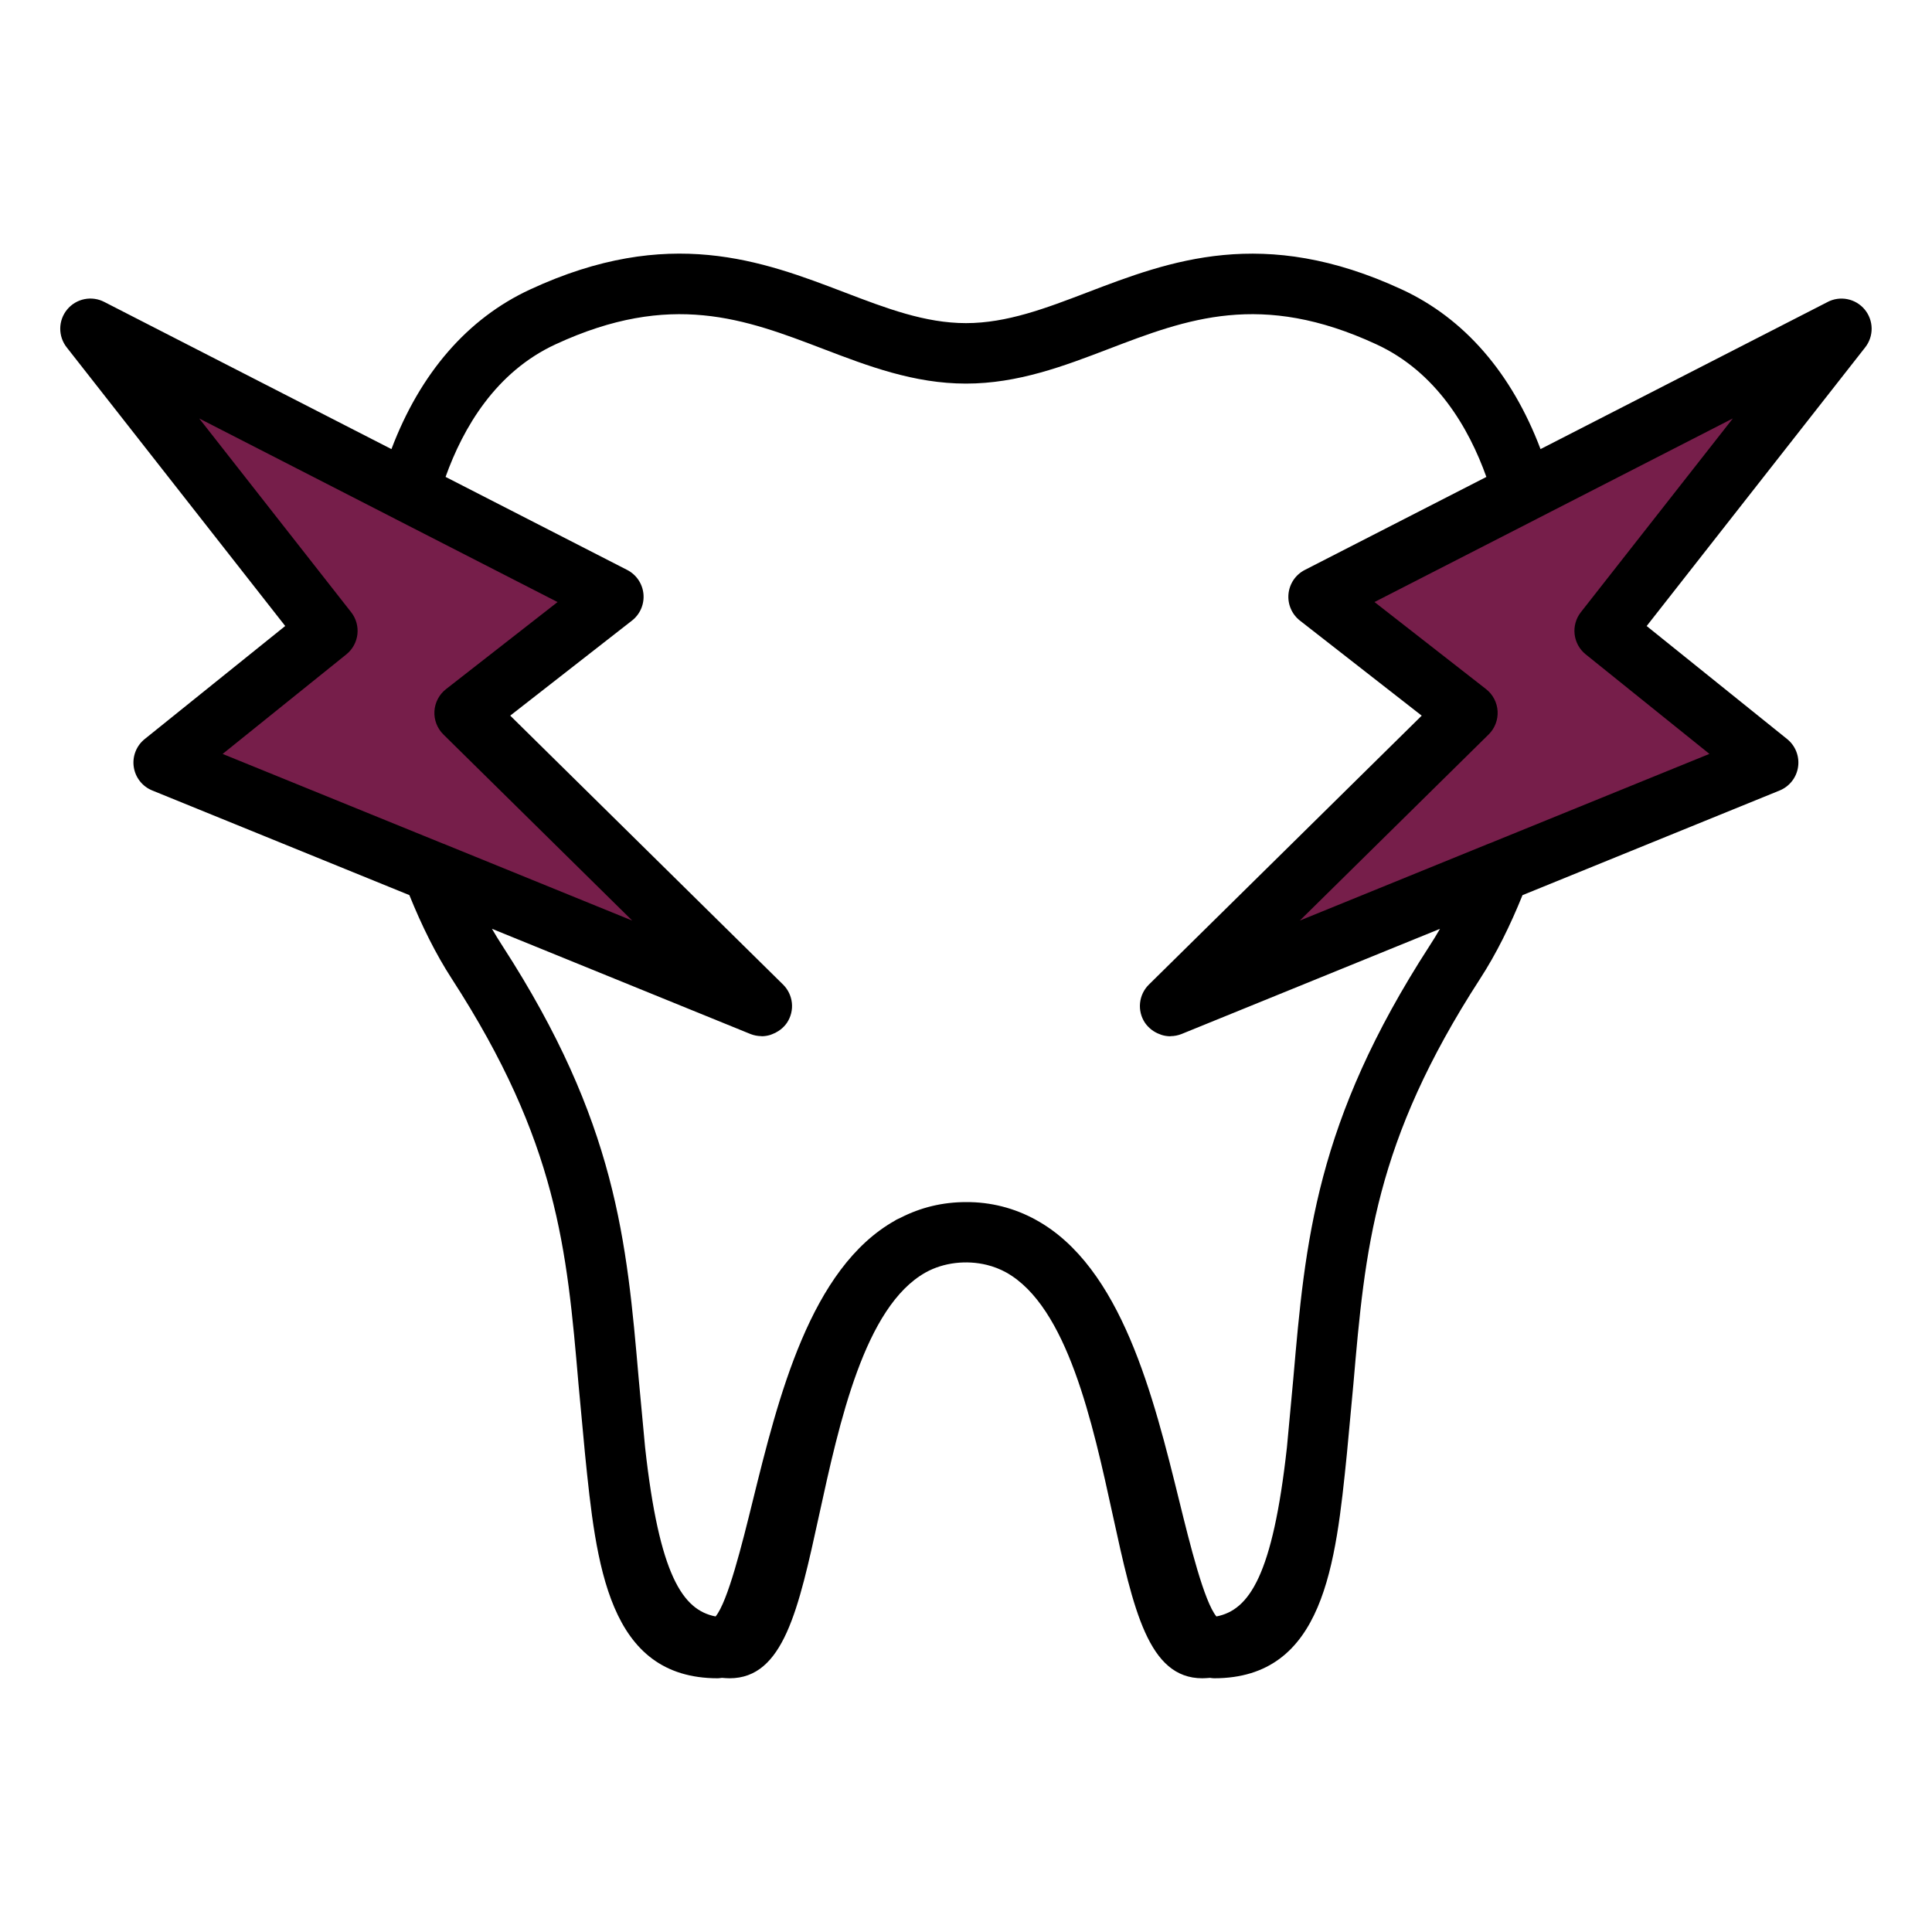 <?xml version="1.0" encoding="UTF-8"?> <svg xmlns="http://www.w3.org/2000/svg" width="512" height="512" viewBox="0 0 512 512" fill="none"><path d="M155.5 159.5L51 108L45.5 105.5L85 167L51 203L185.5 255L123 187.5L155.5 159.5Z" fill="#761E4A"></path><path d="M465 202.5L323 260.5L388.5 187.5L352.5 155.5L477 97.5L425.5 165.5L465 202.5Z" fill="#761E4A"></path><path d="M484.352 80.024L408.256 119.016C400.632 98.888 388.056 84.36 371.496 76.712C334.744 59.68 309.976 69.144 288.128 77.496C277.184 81.68 266.848 85.632 255.992 85.632C245.136 85.632 234.808 81.68 223.856 77.496C202.008 69.144 177.224 59.664 140.504 76.704C123.936 84.352 111.352 98.888 103.736 119.016L27.648 80.024C26.025 79.178 24.16 78.916 22.367 79.28C20.573 79.644 18.959 80.613 17.794 82.024C16.628 83.436 15.983 85.205 15.965 87.035C15.947 88.865 16.559 90.646 17.696 92.08L75.584 165.896L38.36 195.848C37.271 196.719 36.429 197.859 35.918 199.156C35.407 200.454 35.245 201.862 35.447 203.242C35.649 204.621 36.209 205.924 37.071 207.019C37.933 208.115 39.067 208.966 40.36 209.488L108.488 237.216C111.744 245.272 115.456 252.8 119.744 259.408C147.76 302.688 150.216 330.96 153.304 366.76L155.024 385.208C157.992 414.488 161.064 444.76 190.224 444.76C190.608 444.76 190.936 444.68 191.312 444.648C191.995 444.712 192.672 444.749 193.344 444.76C207.64 444.76 211.592 426.624 217.072 401.528C222.44 376.912 229.12 346.28 245.296 337.216C250.08 334.552 256.128 333.888 261.536 335.216C263.344 335.664 265.088 336.344 266.704 337.24C282.856 346.336 289.536 376.936 294.896 401.528C300.376 426.624 304.328 444.76 318.624 444.76C319.288 444.76 319.976 444.696 320.664 444.648C321.032 444.688 321.36 444.76 321.744 444.76C350.912 444.76 353.976 414.488 356.944 385.224L358.664 366.768C361.76 330.968 364.208 302.688 392.216 259.424C396.512 252.808 400.224 245.28 403.48 237.224L471.608 209.496C472.898 208.971 474.028 208.118 474.887 207.022C475.746 205.926 476.304 204.625 476.506 203.247C476.708 201.87 476.547 200.463 476.039 199.167C475.531 197.87 474.693 196.729 473.608 195.856L436.384 165.904L494.272 92.088C495.41 90.654 496.021 88.873 496.003 87.043C495.986 85.213 495.34 83.444 494.175 82.032C493.01 80.621 491.395 79.652 489.602 79.288C487.808 78.924 485.944 79.186 484.32 80.032L484.352 80.024ZM91.784 173.416C93.423 172.097 94.477 170.185 94.716 168.094C94.956 166.004 94.362 163.904 93.064 162.248L52.792 110.896L104.704 137.496L104.752 137.528L147.76 159.552L118.192 182.632C117.296 183.332 116.559 184.215 116.03 185.223C115.502 186.23 115.195 187.339 115.129 188.474C115.063 189.61 115.24 190.747 115.648 191.808C116.057 192.87 116.687 193.833 117.496 194.632L167.552 243.968L117.528 223.6L117.432 223.576L59 199.8L91.784 173.416ZM378.808 250.72C348.64 297.344 345.904 328.88 342.736 365.392L341.048 383.56C337.28 417.512 331.072 426.688 322.36 428.376C319.112 424.456 315.344 409.24 312.544 397.872C305.712 370.16 297.208 335.672 274.488 323.256C268.831 320.13 262.463 318.515 256 318.568C249.752 318.568 243.944 320 238.648 322.72C238.296 322.904 237.92 323.032 237.576 323.224C237.56 323.224 237.547 323.232 237.536 323.248L237.504 323.264C237.398 323.333 237.294 323.4 237.192 323.464C214.712 336.088 206.256 370.32 199.456 397.872C196.656 409.232 192.888 424.456 189.64 428.376C180.928 426.688 174.72 417.52 170.96 383.592L169.264 365.4C166.096 328.888 163.368 297.352 133.184 250.72C132.224 249.242 131.288 247.717 130.376 246.144L198.88 274.024C199.793 274.384 200.763 274.574 201.744 274.584C201.792 274.584 201.848 274.616 201.896 274.616C202.645 274.605 203.388 274.489 204.104 274.272C204.264 274.218 204.427 274.157 204.592 274.088C205.201 273.868 205.782 273.575 206.32 273.216C206.507 273.098 206.688 272.97 206.864 272.832C207.526 272.32 208.104 271.707 208.576 271.016C209.596 269.469 210.048 267.616 209.854 265.773C209.66 263.93 208.832 262.212 207.512 260.912L135.216 189.648L167.48 164.464C168.539 163.637 169.373 162.557 169.904 161.323C170.436 160.089 170.648 158.741 170.521 157.403C170.395 156.066 169.933 154.782 169.179 153.669C168.425 152.557 167.404 151.653 166.208 151.04L118.08 126.384C122.728 113.384 131.352 98.584 147.232 91.248C177.832 77.064 197.408 84.536 218.152 92.464C229.976 96.984 242.192 101.656 255.992 101.656C269.792 101.656 282.016 96.984 293.832 92.464C314.568 84.536 334.128 77.056 364.768 91.256C380.632 98.584 389.256 113.392 393.904 126.392L345.776 151.048C344.581 151.661 343.559 152.565 342.805 153.677C342.051 154.79 341.59 156.074 341.463 157.411C341.336 158.749 341.548 160.097 342.08 161.331C342.611 162.565 343.445 163.645 344.504 164.472L376.768 189.656L304.472 260.92C303.152 262.22 302.324 263.938 302.13 265.781C301.936 267.624 302.388 269.477 303.408 271.024C304.39 272.456 305.802 273.538 307.44 274.112C307.584 274.176 307.731 274.232 307.88 274.28C308.6 274.498 309.336 274.613 310.088 274.624C310.144 274.624 310.192 274.592 310.248 274.592C311.226 274.581 312.194 274.391 313.104 274.032L381.608 246.152C380.702 247.73 379.763 249.261 378.792 250.744L378.808 250.72ZM418.944 162.24C417.646 163.896 417.053 165.996 417.292 168.086C417.532 170.177 418.585 172.089 420.224 173.408L453.016 199.792L394.584 223.568L394.488 223.592L344.464 243.96L394.52 194.624C395.328 193.823 395.955 192.861 396.362 191.799C396.769 190.738 396.945 189.602 396.879 188.467C396.814 187.332 396.507 186.224 395.98 185.217C395.454 184.209 394.719 183.325 393.824 182.624L364.256 159.544L407.264 137.52L407.312 137.488L459.224 110.888L418.944 162.24Z" fill="black"></path></svg> 